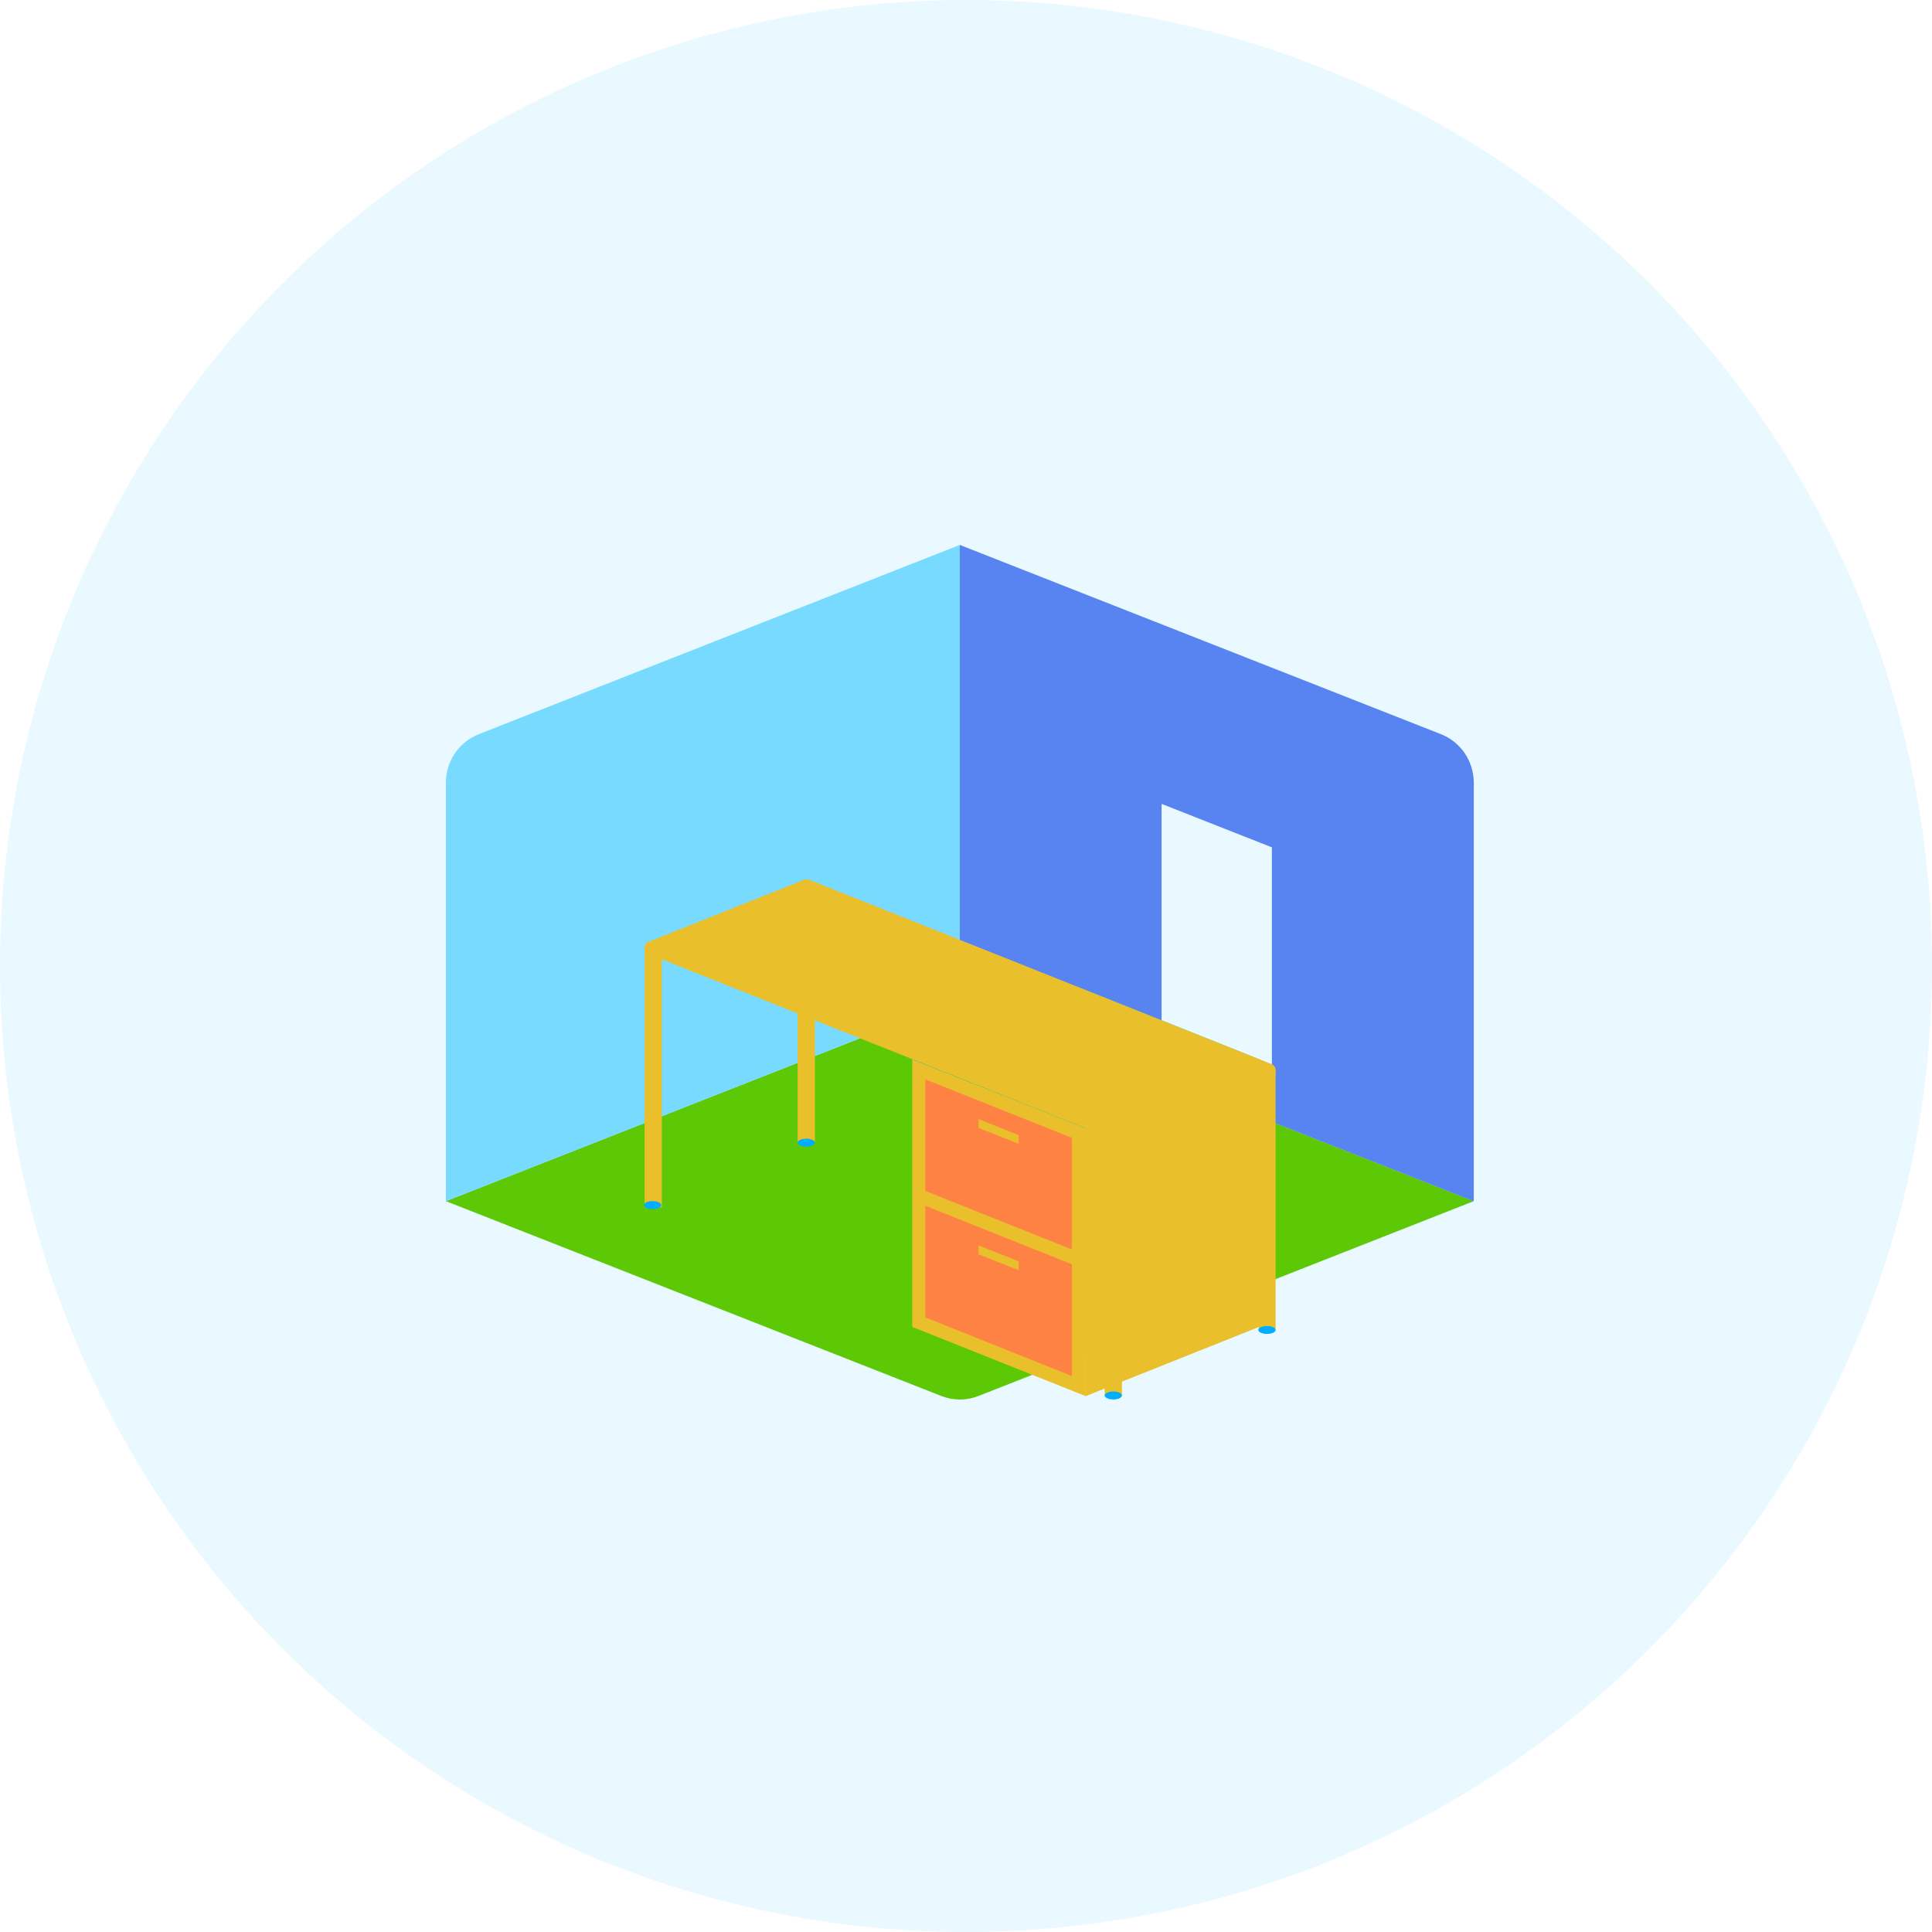 <svg width="156" height="156" viewBox="0 0 156 156" fill="none" xmlns="http://www.w3.org/2000/svg">
<circle opacity="0.2" cx="78" cy="78" r="78" fill="#92E4FF"/>
<g clip-path="url(#clip0_2262_1437)">
<path d="M119.001 96.987L79.019 112.714C78.043 113.102 76.968 113.102 75.992 112.714L36.002 96.987L77.501 80.663L119.001 96.987Z" fill="#5DC806"/>
<path fill-rule="evenodd" clip-rule="evenodd" d="M116.35 59.281L77.501 44V80.671L102.046 90.326L102.699 90.583V90.583L119.001 96.995V63.202C119.001 61.469 117.951 59.912 116.35 59.281ZM102.699 90.583V68.419L93.793 64.91V87.074L102.046 90.326L102.699 90.583Z" fill="#5884F1"/>
<path d="M77.501 44L38.661 59.281C37.06 59.912 36.002 61.469 36.002 63.202V96.995L77.501 80.671V44Z" fill="#79DAFF"/>
<g clip-path="url(#clip1_2262_1437)">
<path d="M73.656 85.534V107.14L87.668 112.733V91.109L73.656 85.534Z" fill="#E9C02B"/>
<path d="M101.671 85.534V107.14L87.659 112.733V91.109L101.671 85.534Z" fill="#E9C02B"/>
<path d="M86.552 102.08V111.111L74.715 106.373V97.36L86.552 102.08Z" fill="#FF8245"/>
<path d="M86.552 91.874V100.887L74.715 96.167V87.154L86.552 91.874Z" fill="#FF8245"/>
<path d="M82.251 91.661V92.355L79.013 91.073V90.36L82.251 91.661Z" fill="#E9C02B"/>
<path d="M82.251 101.849V102.561L79.013 101.279V100.566L82.251 101.849Z" fill="#E9C02B"/>
<path d="M73.656 85.533L87.668 79.94L101.68 85.533L87.668 91.108L73.656 85.533Z" fill="#00CECC"/>
<path d="M52.376 76.039L64.943 71.034C65.065 70.981 65.204 70.981 65.326 71.034L102.68 85.925C103.115 86.103 103.115 86.744 102.68 86.922L90.113 91.927C89.991 91.981 89.852 91.981 89.73 91.927L52.376 77.037C51.941 76.859 51.941 76.217 52.376 76.039Z" fill="#E9C02B"/>
<path d="M103.021 86.426H101.629V107.39H103.021V86.426Z" fill="#E9C02B"/>
<path d="M102.3 107.71C102.684 107.71 102.996 107.566 102.996 107.389C102.996 107.212 102.684 107.068 102.3 107.068C101.915 107.068 101.604 107.212 101.604 107.389C101.604 107.566 101.915 107.71 102.3 107.71Z" fill="#00ADFF"/>
<path d="M90.59 91.714H89.197V112.678H90.59V91.714Z" fill="#E9C02B"/>
<path d="M89.894 112.999C90.278 112.999 90.59 112.855 90.59 112.678C90.59 112.501 90.278 112.357 89.894 112.357C89.509 112.357 89.197 112.501 89.197 112.678C89.197 112.855 89.509 112.999 89.894 112.999Z" fill="#00ADFF"/>
<path d="M53.442 76.52H52.05V97.485H53.442V76.52Z" fill="#E9C02B"/>
<path d="M52.696 97.629C53.081 97.629 53.392 97.485 53.392 97.308C53.392 97.131 53.081 96.987 52.696 96.987C52.312 96.987 52 97.131 52 97.308C52 97.485 52.312 97.629 52.696 97.629Z" fill="#00ADFF"/>
<path d="M65.799 71.285H64.406V92.249H65.799V71.285Z" fill="#E9C02B"/>
<path d="M65.103 92.587C65.487 92.587 65.799 92.443 65.799 92.266C65.799 92.089 65.487 91.945 65.103 91.945C64.718 91.945 64.406 92.089 64.406 92.266C64.406 92.443 64.718 92.587 65.103 92.587Z" fill="#00ADFF"/>
</g>
</g>
<defs>
<clipPath id="clip0_2262_1437">
<rect width="83" height="69" fill="white" transform="translate(36 44)"/>
</clipPath>
<clipPath id="clip1_2262_1437">
<rect width="51" height="42" fill="white" transform="translate(52 71)"/>
</clipPath>
</defs>
</svg>
